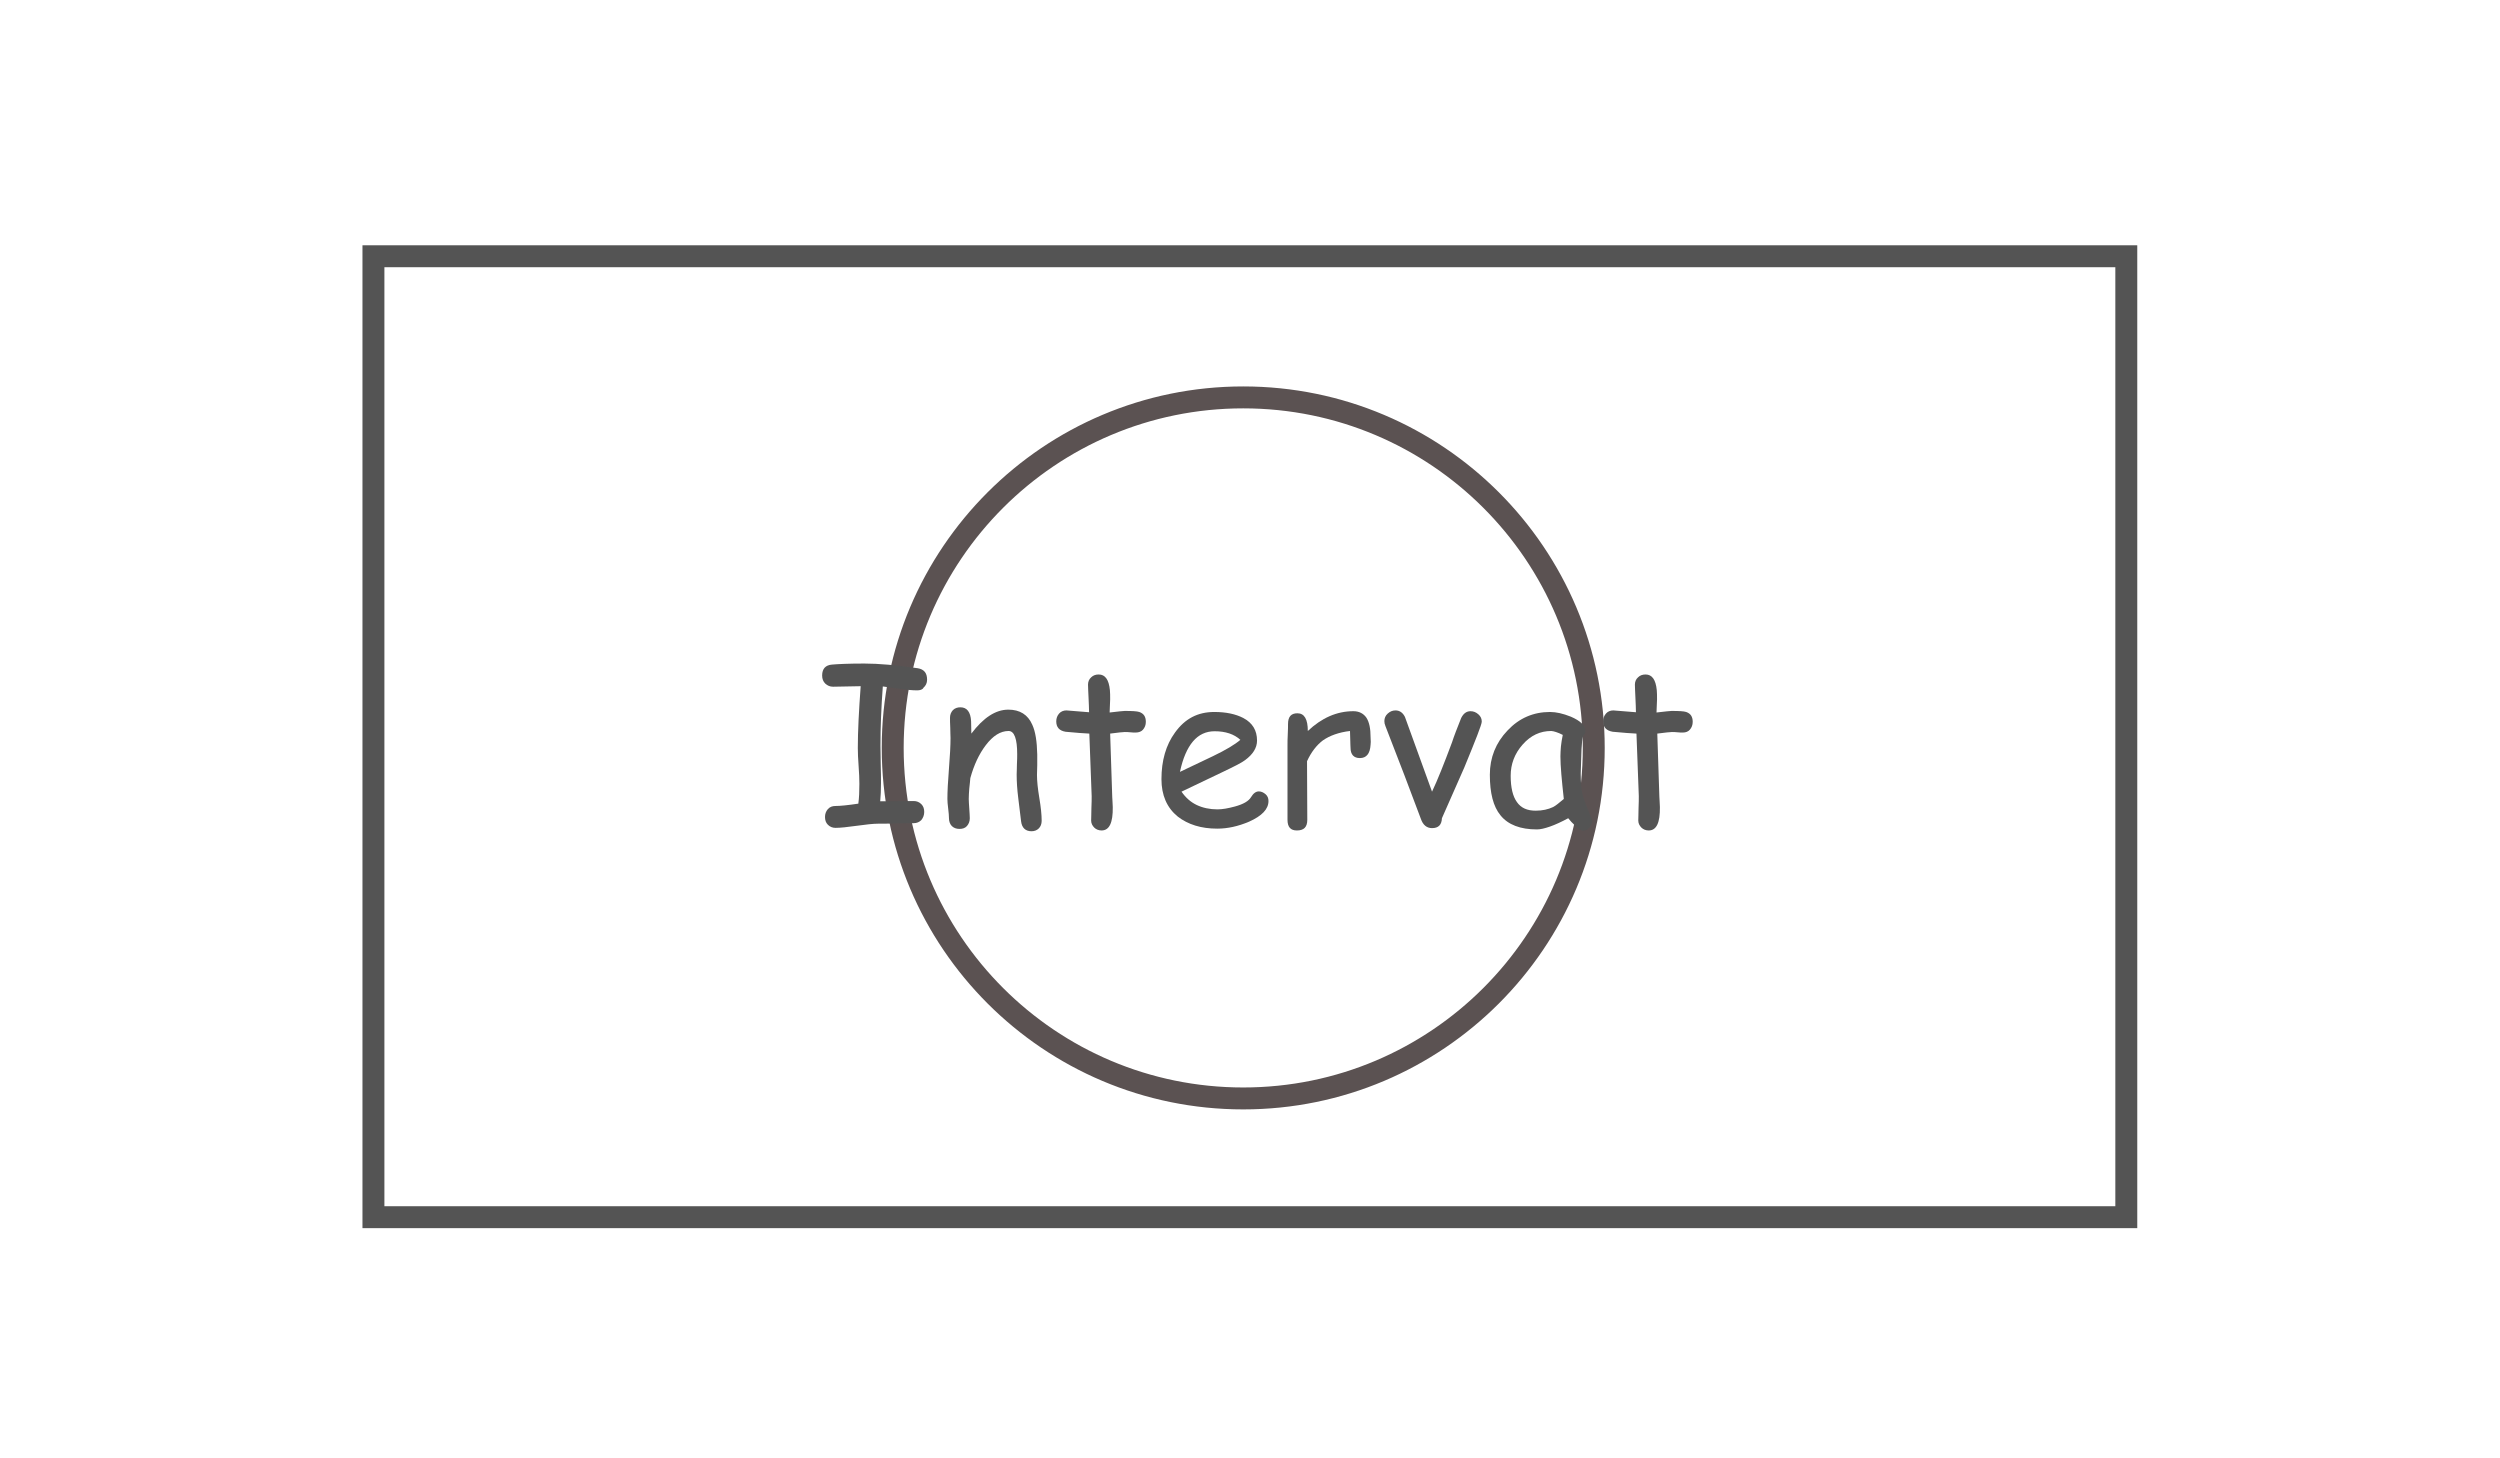 <?xml version="1.0" encoding="utf-8"?>
<!-- Generator: Adobe Illustrator 24.0.2, SVG Export Plug-In . SVG Version: 6.00 Build 0)  -->
<svg version="1.1" id="Laag_1" xmlns="http://www.w3.org/2000/svg" xmlns:xlink="http://www.w3.org/1999/xlink" x="0px" y="0px"
	 viewBox="0 0 960 560" style="enable-background:new 0 0 960 560;" xml:space="preserve">
<style type="text/css">
	.st0{fill:none;stroke:#5B5252;stroke-width:8.421;stroke-miterlimit:10;}
	.st1{fill:#545454;}
	.st2{fill:none;stroke:#545454;stroke-width:8.421;stroke-miterlimit:10;}
</style>
<circle class="st0" cx="477.4" cy="287.2" r="134.6"/>
<g>
	<path class="st1" d="M352.2,265.1c-1.8,0-4-0.2-6.6-0.6l-6.6-0.9c-0.6,8-0.9,15.5-0.9,22.9c0,1.9,0.1,4.3,0.1,7.1
		c0.1,2.8,0.1,5.2,0.1,7.1c0,2.6-0.1,4.9-0.3,7l12.9-0.1c1.1,0,2.1,0.4,2.9,1.2c0.8,0.8,1.1,1.8,1.1,3s-0.4,2.2-1.1,3.1
		c-0.8,0.8-1.8,1.2-2.9,1.2c-1.6,0-3.8,0-6.9,0.1c-3.1,0.1-5.4,0.1-6.9,0.1c-1.8,0-4.5,0.3-8.1,0.8c-3.6,0.5-6.3,0.8-8.2,0.8
		c-1.1,0-2.1-0.4-2.9-1.2s-1.1-1.8-1.1-3c0-1.2,0.4-2.2,1.1-3c0.8-0.9,1.8-1.2,2.9-1.2c1.8,0,4.8-0.3,8.8-0.9
		c0.3-2.2,0.4-4.8,0.4-7.6c0-1.9-0.1-4.2-0.3-6.9c-0.2-2.7-0.3-5-0.3-6.9c0-6.3,0.4-14.2,1.1-23.7l-5.3,0.1l-5.3,0.1
		c-1.2,0-2.1-0.4-3-1.2c-0.8-0.8-1.2-1.8-1.2-3.1c0-2.6,1.3-4,3.8-4.2c2.2-0.2,6.4-0.4,12.4-0.4c5.5,0,12.3,0.6,20.5,1.8
		c2.4,0.4,3.6,1.8,3.6,4.4c0,1.3-0.5,2.3-1.4,3.1C354.3,264.8,353.3,265.1,352.2,265.1z"/>
	<path class="st1" d="M396.1,319.2c-2.3,0-3.7-1.3-4-3.8l-1.1-9c-0.4-3.2-0.6-6.2-0.6-9c0-0.8,0.1-2.1,0.1-3.9
		c0.1-1.8,0.1-3.1,0.1-3.9c0-5.9-1.1-8.9-3.3-8.9c-3.1,0-6,1.8-8.8,5.5c-2.5,3.3-4.5,7.5-5.9,12.6c-0.1,1.1-0.2,2.4-0.4,4
		c-0.1,1.3-0.2,2.7-0.2,4c0,0.9,0.1,2.1,0.2,3.7c0.1,1.6,0.2,2.9,0.2,3.7c0,1.2-0.4,2.2-1.1,3s-1.7,1.1-2.9,1.1
		c-1.2,0-2.2-0.4-2.9-1.1s-1.1-1.8-1.1-3c0-0.9-0.1-2.1-0.3-3.7c-0.2-1.6-0.3-2.8-0.3-3.7c0-2.8,0.2-6.7,0.6-11.7
		c0.4-5,0.6-8.9,0.6-11.7c0-0.9-0.1-2.2-0.1-3.9c-0.1-1.7-0.1-3.1-0.1-3.9c0-1.2,0.4-2.1,1.1-2.9c0.8-0.8,1.8-1.1,2.9-1.1
		c2.5,0,3.9,1.8,4.1,5.3l0.1,4.8c4.6-6.1,9.3-9.2,14.2-9.2c4.4,0,7.5,1.9,9.2,5.8c1.2,2.6,1.8,6.4,1.9,11.4v4.1l-0.1,3.8
		c0,2.3,0.3,5.2,0.9,8.8c0.6,3.6,0.9,6.5,0.9,8.8c0,1.2-0.4,2.2-1.1,2.9C398.2,318.8,397.3,319.2,396.1,319.2z"/>
	<path class="st1" d="M436.1,281.3c-0.6,0-1.3,0-2.1-0.1c-0.8-0.1-1.5-0.1-2.1-0.1c-0.6,0-2.5,0.2-5.6,0.6l0.8,24.3l0.1,1.8l0.1,2.1
		c0.1,6-1.3,9-4.3,9c-1.1,0-2.1-0.4-2.8-1.1s-1.2-1.6-1.2-2.7s0.1-2.6,0.1-4.7c0.1-2.1,0.1-3.6,0.1-4.7l-0.9-24
		c-2-0.1-5-0.3-9.1-0.7c-2.4-0.4-3.6-1.7-3.6-4c0-1.2,0.4-2.2,1.1-3c0.7-0.8,1.7-1.2,2.8-1.2l8.7,0.7c0-1.4-0.1-3.3-0.2-5.6
		c-0.1-2.3-0.2-4-0.2-5c0-1.1,0.4-2.1,1.2-2.8c0.8-0.8,1.8-1.1,2.9-1.1c2.5,0,3.9,2,4.3,6c0.1,1,0.1,2.2,0.1,3.6l-0.1,2.4l-0.1,2.6
		c3.4-0.4,5.3-0.6,5.8-0.6c2.8,0,4.7,0.1,5.6,0.4c1.7,0.6,2.5,1.8,2.5,3.8c0,1.2-0.4,2.2-1.1,3C438.3,280.9,437.3,281.3,436.1,281.3
		z"/>
	<path class="st1" d="M467.4,318.2c-6.2,0-11.2-1.6-15.1-4.6c-4.2-3.4-6.3-8.2-6.3-14.4c0-7.1,1.7-13.1,5.2-17.9
		c3.8-5.3,8.7-7.9,15.1-7.9c4.5,0,8.2,0.8,11.1,2.3c3.6,1.9,5.3,4.8,5.3,8.7c0,2.8-1.6,5.3-4.6,7.5c-1.3,1-4.3,2.5-8.7,4.6
		l-15.7,7.5c1.6,2.3,3.5,4,5.8,5.1s5,1.7,8,1.7c1.9,0,4.1-0.4,6.7-1.1c3.3-0.9,5.3-2.1,6.2-3.6s1.9-2.2,3-2.2c0.9,0,1.8,0.4,2.6,1.1
		c0.8,0.7,1.1,1.6,1.1,2.6c0,3.1-2.5,5.7-7.4,7.9C475.5,317.3,471.4,318.2,467.4,318.2z M466.4,280.8c-3.3,0-6.1,1.3-8.3,3.9
		s-3.9,6.5-5,11.7l12.6-6c5-2.4,8.5-4.5,10.6-6.3C473.9,281.9,470.6,280.8,466.4,280.8z"/>
	<path class="st1" d="M526.3,286c-0.2,3.4-1.6,5.1-4.1,5.1c-2.3,0-3.6-1.3-3.6-4c0-0.5-0.1-1.5-0.1-2.9l-0.1-3.5
		c-4.3,0.5-7.8,1.8-10.4,3.6c-2.4,1.8-4.5,4.5-6.1,8l0.1,22.5c0,2.8-1.3,4.1-4,4.1c-2.4,0-3.6-1.3-3.6-4.1V286c0-0.9,0-2.3,0.1-4
		c0.1-1.8,0.1-3.2,0.1-4c0-2.8,1.2-4.1,3.6-4.1c2.7,0,4,2.3,4,6.8c5.3-5,11.1-7.6,17.5-7.6c2.2,0,3.9,0.9,5,2.5
		c1.1,1.7,1.6,4.2,1.6,7.5C526.4,284.5,526.4,285.5,526.3,286z"/>
	<path class="st1" d="M553.7,314.2c-0.1,2.5-1.3,3.8-3.8,3.8c-2,0-3.5-1.2-4.3-3.6l-6.3-16.7l-7.3-18.9c-0.3-0.7-0.4-1.3-0.4-1.9
		c0-1.1,0.4-2.1,1.3-2.9c0.9-0.8,1.8-1.2,3-1.2c1.6,0,2.8,0.9,3.6,2.5l10.4,28.7c2.1-4.4,4.6-10.7,7.7-19c0.7-2.2,1.9-5.3,3.5-9.3
		c0.9-1.8,2.1-2.6,3.6-2.6c1.1,0,2.1,0.4,3,1.2c0.9,0.8,1.3,1.7,1.3,2.8c0,1.1-2.3,6.9-6.7,17.6L553.7,314.2z"/>
	<path class="st1" d="M607.8,319c-0.5,0-1.5-0.6-2.8-1.8c-1.2-1.1-2.1-2.1-2.8-3c-2.6,1.4-5,2.5-7,3.2c-2,0.7-3.7,1.1-5,1.1
		c-6.4,0-11.1-1.8-14-5.4c-2.8-3.4-4.1-8.6-4.1-15.6c0-6.6,2.3-12.3,6.8-17c4.5-4.8,10-7.1,16.3-7.1c2.4,0,5,0.6,8,1.8
		c3.7,1.6,5.6,3.4,5.6,5.5c0,0.7-0.3,1.4-0.9,2c-0.3,1.1-0.5,2.8-0.6,5.1c-0.1,2.4-0.2,5.5-0.3,9.2c0,3.4,0.2,6.1,0.7,8
		c0.3,1.2,1.1,3.6,2.6,7.2c0.2,0.5,0.5,1.2,0.9,2.2l0.2,0.7c0,1.1-0.4,2-1.1,2.7C609.7,318.6,608.8,319,607.8,319z M599.2,290.4
		c0-1.2,0.1-2.5,0.2-3.8c0.1-1.3,0.4-2.8,0.7-4.4c-1-0.5-1.9-0.9-2.6-1.1s-1.3-0.4-1.8-0.4c-4.3,0-7.9,1.7-11,5.2
		c-3.1,3.5-4.6,7.5-4.6,12c0,4.5,0.8,7.9,2.4,10.1c1.6,2.3,4,3.3,7.2,3.3c2.6,0,4.8-0.5,6.7-1.4c1-0.5,2.3-1.6,4.1-3.1
		C599.7,299.5,599.2,294.1,599.2,290.4z"/>
	<path class="st1" d="M646.2,281.3c-0.6,0-1.3,0-2.1-0.1c-0.8-0.1-1.5-0.1-2.1-0.1c-0.6,0-2.5,0.2-5.6,0.6l0.8,24.3l0.1,1.8l0.1,2.1
		c0.1,6-1.3,9-4.3,9c-1.1,0-2.1-0.4-2.8-1.1s-1.2-1.6-1.2-2.7s0.1-2.6,0.1-4.7c0.1-2.1,0.1-3.6,0.1-4.7l-0.9-24
		c-2-0.1-5-0.3-9.1-0.7c-2.4-0.4-3.7-1.7-3.7-4c0-1.2,0.4-2.2,1.1-3c0.7-0.8,1.7-1.2,2.8-1.2l8.7,0.7c0-1.4-0.1-3.3-0.2-5.6
		c-0.1-2.3-0.2-4-0.2-5c0-1.1,0.4-2.1,1.2-2.8c0.8-0.8,1.8-1.1,2.9-1.1c2.5,0,3.9,2,4.3,6c0.1,1,0.1,2.2,0.1,3.6l-0.1,2.4l-0.1,2.6
		c3.4-0.4,5.3-0.6,5.8-0.6c2.8,0,4.7,0.1,5.6,0.4c1.7,0.6,2.5,1.8,2.5,3.8c0,1.2-0.4,2.2-1.1,3C648.3,280.9,647.4,281.3,646.2,281.3
		z"/>
</g>
<rect x="143.4" y="98.4" class="st2" width="673.1" height="369"/>
</svg>
